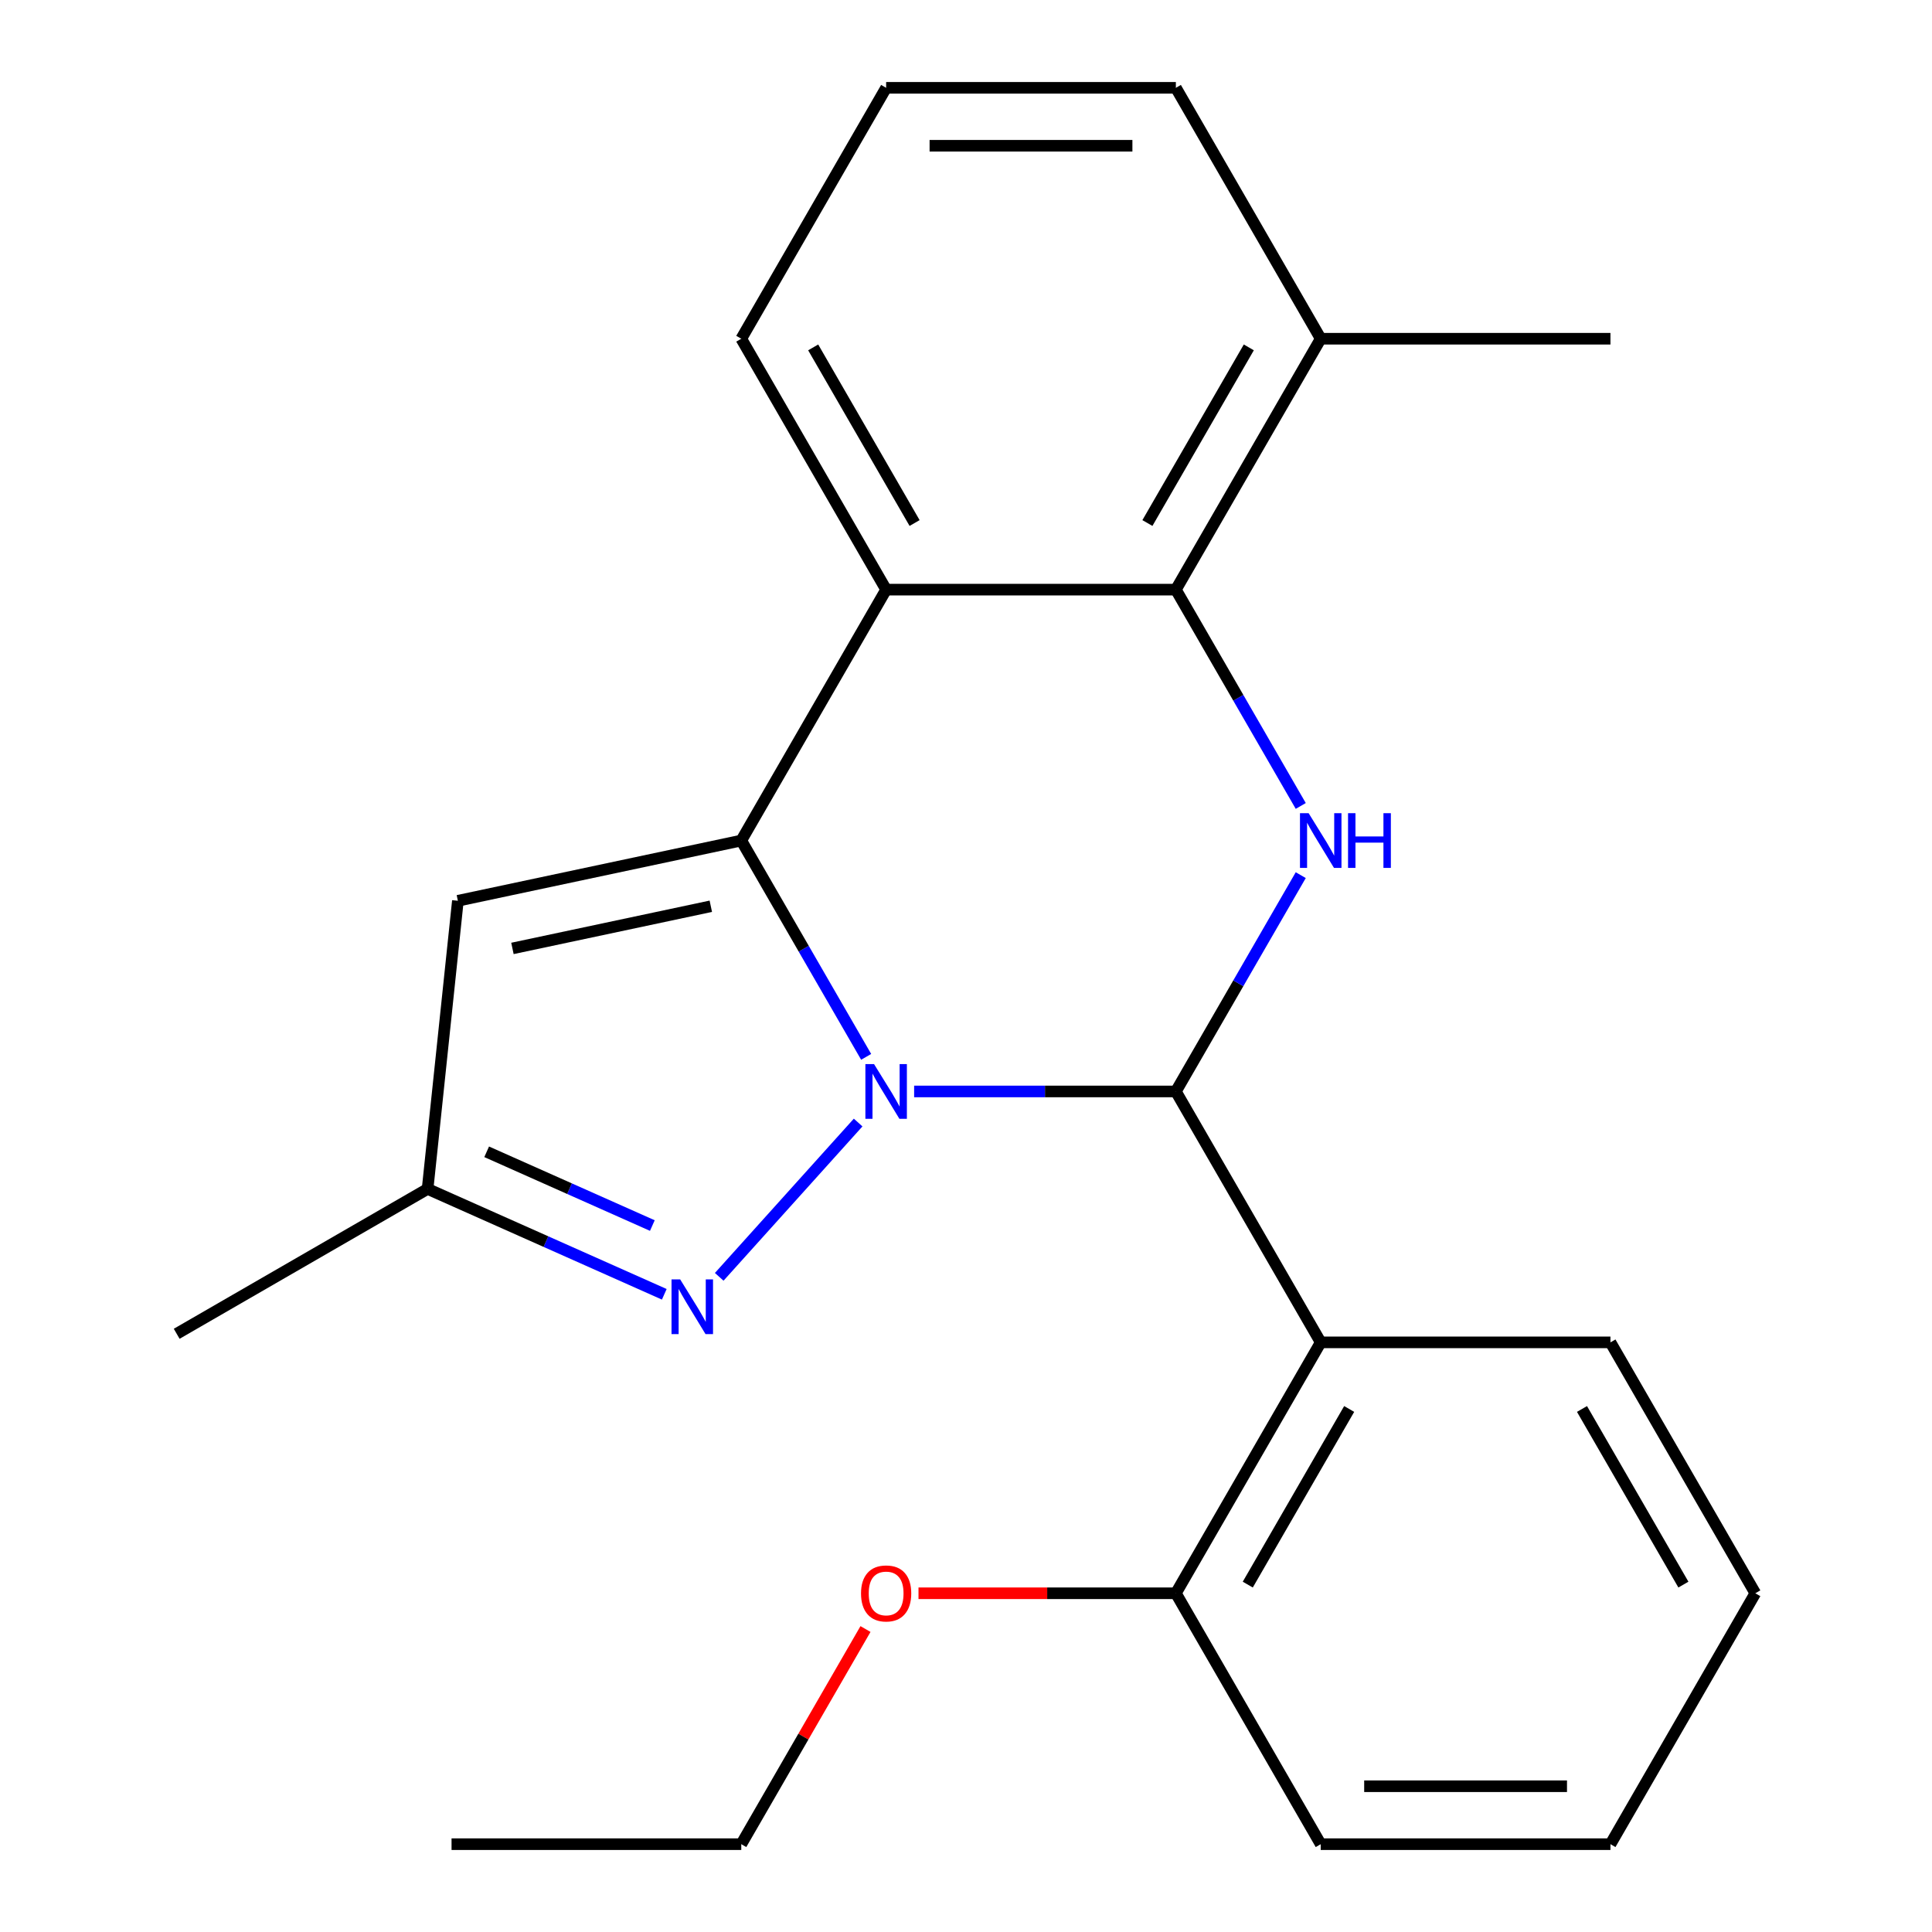 <?xml version='1.0' encoding='iso-8859-1'?>
<svg version='1.1' baseProfile='full'
              xmlns='http://www.w3.org/2000/svg'
                      xmlns:rdkit='http://www.rdkit.org/xml'
                      xmlns:xlink='http://www.w3.org/1999/xlink'
                  xml:space='preserve'
width='1000px' height='1000px' viewBox='0 0 1000 1000'>
<!-- END OF HEADER -->
<rect style='opacity:1.0;fill:#FFFFFF;stroke:none' width='1000' height='1000' x='0' y='0'> </rect>
<path class='bond-0' d='M 448.324,547.026 L 416.003,491.045' style='fill:none;fill-rule:evenodd;stroke:#0000FF;stroke-width:6px;stroke-linecap:butt;stroke-linejoin:miter;stroke-opacity:1' />
<path class='bond-0' d='M 416.003,491.045 L 383.683,435.065' style='fill:none;fill-rule:evenodd;stroke:#000000;stroke-width:6px;stroke-linecap:butt;stroke-linejoin:miter;stroke-opacity:1' />
<path class='bond-1' d='M 473.152,564.935 L 540.888,564.935' style='fill:none;fill-rule:evenodd;stroke:#0000FF;stroke-width:6px;stroke-linecap:butt;stroke-linejoin:miter;stroke-opacity:1' />
<path class='bond-1' d='M 540.888,564.935 L 608.624,564.935' style='fill:none;fill-rule:evenodd;stroke:#000000;stroke-width:6px;stroke-linecap:butt;stroke-linejoin:miter;stroke-opacity:1' />
<path class='bond-3' d='M 444.174,581.027 L 372.267,660.887' style='fill:none;fill-rule:evenodd;stroke:#0000FF;stroke-width:6px;stroke-linecap:butt;stroke-linejoin:miter;stroke-opacity:1' />
<path class='bond-4' d='M 383.683,435.065 L 458.663,305.195' style='fill:none;fill-rule:evenodd;stroke:#000000;stroke-width:6px;stroke-linecap:butt;stroke-linejoin:miter;stroke-opacity:1' />
<path class='bond-7' d='M 383.683,435.065 L 236.999,466.244' style='fill:none;fill-rule:evenodd;stroke:#000000;stroke-width:6px;stroke-linecap:butt;stroke-linejoin:miter;stroke-opacity:1' />
<path class='bond-7' d='M 367.916,469.079 L 265.237,490.904' style='fill:none;fill-rule:evenodd;stroke:#000000;stroke-width:6px;stroke-linecap:butt;stroke-linejoin:miter;stroke-opacity:1' />
<path class='bond-2' d='M 608.624,564.935 L 640.945,508.955' style='fill:none;fill-rule:evenodd;stroke:#000000;stroke-width:6px;stroke-linecap:butt;stroke-linejoin:miter;stroke-opacity:1' />
<path class='bond-2' d='M 640.945,508.955 L 673.265,452.974' style='fill:none;fill-rule:evenodd;stroke:#0000FF;stroke-width:6px;stroke-linecap:butt;stroke-linejoin:miter;stroke-opacity:1' />
<path class='bond-6' d='M 608.624,564.935 L 683.605,694.805' style='fill:none;fill-rule:evenodd;stroke:#000000;stroke-width:6px;stroke-linecap:butt;stroke-linejoin:miter;stroke-opacity:1' />
<path class='bond-5' d='M 673.265,417.156 L 640.945,361.175' style='fill:none;fill-rule:evenodd;stroke:#0000FF;stroke-width:6px;stroke-linecap:butt;stroke-linejoin:miter;stroke-opacity:1' />
<path class='bond-5' d='M 640.945,361.175 L 608.624,305.195' style='fill:none;fill-rule:evenodd;stroke:#000000;stroke-width:6px;stroke-linecap:butt;stroke-linejoin:miter;stroke-opacity:1' />
<path class='bond-8' d='M 343.831,669.927 L 282.577,642.655' style='fill:none;fill-rule:evenodd;stroke:#0000FF;stroke-width:6px;stroke-linecap:butt;stroke-linejoin:miter;stroke-opacity:1' />
<path class='bond-8' d='M 282.577,642.655 L 221.323,615.383' style='fill:none;fill-rule:evenodd;stroke:#000000;stroke-width:6px;stroke-linecap:butt;stroke-linejoin:miter;stroke-opacity:1' />
<path class='bond-8' d='M 337.654,634.346 L 294.776,615.256' style='fill:none;fill-rule:evenodd;stroke:#0000FF;stroke-width:6px;stroke-linecap:butt;stroke-linejoin:miter;stroke-opacity:1' />
<path class='bond-8' d='M 294.776,615.256 L 251.898,596.166' style='fill:none;fill-rule:evenodd;stroke:#000000;stroke-width:6px;stroke-linecap:butt;stroke-linejoin:miter;stroke-opacity:1' />
<path class='bond-11' d='M 458.663,305.195 L 383.683,175.325' style='fill:none;fill-rule:evenodd;stroke:#000000;stroke-width:6px;stroke-linecap:butt;stroke-linejoin:miter;stroke-opacity:1' />
<path class='bond-11' d='M 473.39,270.718 L 420.904,179.809' style='fill:none;fill-rule:evenodd;stroke:#000000;stroke-width:6px;stroke-linecap:butt;stroke-linejoin:miter;stroke-opacity:1' />
<path class='bond-24' d='M 458.663,305.195 L 608.624,305.195' style='fill:none;fill-rule:evenodd;stroke:#000000;stroke-width:6px;stroke-linecap:butt;stroke-linejoin:miter;stroke-opacity:1' />
<path class='bond-10' d='M 608.624,305.195 L 683.605,175.325' style='fill:none;fill-rule:evenodd;stroke:#000000;stroke-width:6px;stroke-linecap:butt;stroke-linejoin:miter;stroke-opacity:1' />
<path class='bond-10' d='M 593.897,270.718 L 646.384,179.809' style='fill:none;fill-rule:evenodd;stroke:#000000;stroke-width:6px;stroke-linecap:butt;stroke-linejoin:miter;stroke-opacity:1' />
<path class='bond-9' d='M 683.605,694.805 L 608.624,824.675' style='fill:none;fill-rule:evenodd;stroke:#000000;stroke-width:6px;stroke-linecap:butt;stroke-linejoin:miter;stroke-opacity:1' />
<path class='bond-9' d='M 698.332,729.282 L 645.846,820.191' style='fill:none;fill-rule:evenodd;stroke:#000000;stroke-width:6px;stroke-linecap:butt;stroke-linejoin:miter;stroke-opacity:1' />
<path class='bond-12' d='M 683.605,694.805 L 833.566,694.805' style='fill:none;fill-rule:evenodd;stroke:#000000;stroke-width:6px;stroke-linecap:butt;stroke-linejoin:miter;stroke-opacity:1' />
<path class='bond-23' d='M 236.999,466.244 L 221.323,615.383' style='fill:none;fill-rule:evenodd;stroke:#000000;stroke-width:6px;stroke-linecap:butt;stroke-linejoin:miter;stroke-opacity:1' />
<path class='bond-15' d='M 221.323,615.383 L 91.453,690.364' style='fill:none;fill-rule:evenodd;stroke:#000000;stroke-width:6px;stroke-linecap:butt;stroke-linejoin:miter;stroke-opacity:1' />
<path class='bond-13' d='M 608.624,824.675 L 542.018,824.675' style='fill:none;fill-rule:evenodd;stroke:#000000;stroke-width:6px;stroke-linecap:butt;stroke-linejoin:miter;stroke-opacity:1' />
<path class='bond-13' d='M 542.018,824.675 L 475.412,824.675' style='fill:none;fill-rule:evenodd;stroke:#FF0000;stroke-width:6px;stroke-linecap:butt;stroke-linejoin:miter;stroke-opacity:1' />
<path class='bond-17' d='M 608.624,824.675 L 683.605,954.545' style='fill:none;fill-rule:evenodd;stroke:#000000;stroke-width:6px;stroke-linecap:butt;stroke-linejoin:miter;stroke-opacity:1' />
<path class='bond-16' d='M 683.605,175.325 L 608.624,45.455' style='fill:none;fill-rule:evenodd;stroke:#000000;stroke-width:6px;stroke-linecap:butt;stroke-linejoin:miter;stroke-opacity:1' />
<path class='bond-18' d='M 683.605,175.325 L 833.566,175.325' style='fill:none;fill-rule:evenodd;stroke:#000000;stroke-width:6px;stroke-linecap:butt;stroke-linejoin:miter;stroke-opacity:1' />
<path class='bond-14' d='M 383.683,175.325 L 458.663,45.455' style='fill:none;fill-rule:evenodd;stroke:#000000;stroke-width:6px;stroke-linecap:butt;stroke-linejoin:miter;stroke-opacity:1' />
<path class='bond-20' d='M 833.566,694.805 L 908.547,824.675' style='fill:none;fill-rule:evenodd;stroke:#000000;stroke-width:6px;stroke-linecap:butt;stroke-linejoin:miter;stroke-opacity:1' />
<path class='bond-20' d='M 818.839,729.282 L 871.326,820.191' style='fill:none;fill-rule:evenodd;stroke:#000000;stroke-width:6px;stroke-linecap:butt;stroke-linejoin:miter;stroke-opacity:1' />
<path class='bond-19' d='M 447.977,843.184 L 415.83,898.865' style='fill:none;fill-rule:evenodd;stroke:#FF0000;stroke-width:6px;stroke-linecap:butt;stroke-linejoin:miter;stroke-opacity:1' />
<path class='bond-19' d='M 415.83,898.865 L 383.683,954.545' style='fill:none;fill-rule:evenodd;stroke:#000000;stroke-width:6px;stroke-linecap:butt;stroke-linejoin:miter;stroke-opacity:1' />
<path class='bond-26' d='M 458.663,45.455 L 608.624,45.455' style='fill:none;fill-rule:evenodd;stroke:#000000;stroke-width:6px;stroke-linecap:butt;stroke-linejoin:miter;stroke-opacity:1' />
<path class='bond-26' d='M 481.157,75.447 L 586.13,75.447' style='fill:none;fill-rule:evenodd;stroke:#000000;stroke-width:6px;stroke-linecap:butt;stroke-linejoin:miter;stroke-opacity:1' />
<path class='bond-25' d='M 683.605,954.545 L 833.566,954.545' style='fill:none;fill-rule:evenodd;stroke:#000000;stroke-width:6px;stroke-linecap:butt;stroke-linejoin:miter;stroke-opacity:1' />
<path class='bond-25' d='M 706.099,924.553 L 811.072,924.553' style='fill:none;fill-rule:evenodd;stroke:#000000;stroke-width:6px;stroke-linecap:butt;stroke-linejoin:miter;stroke-opacity:1' />
<path class='bond-21' d='M 383.683,954.545 L 233.722,954.545' style='fill:none;fill-rule:evenodd;stroke:#000000;stroke-width:6px;stroke-linecap:butt;stroke-linejoin:miter;stroke-opacity:1' />
<path class='bond-22' d='M 908.547,824.675 L 833.566,954.545' style='fill:none;fill-rule:evenodd;stroke:#000000;stroke-width:6px;stroke-linecap:butt;stroke-linejoin:miter;stroke-opacity:1' />
<path  class='atom-0' d='M 452.403 550.775
L 461.683 565.775
Q 462.603 567.255, 464.083 569.935
Q 465.563 572.615, 465.643 572.775
L 465.643 550.775
L 469.403 550.775
L 469.403 579.095
L 465.523 579.095
L 455.563 562.695
Q 454.403 560.775, 453.163 558.575
Q 451.963 556.375, 451.603 555.695
L 451.603 579.095
L 447.923 579.095
L 447.923 550.775
L 452.403 550.775
' fill='#0000FF'/>
<path  class='atom-3' d='M 677.345 420.905
L 686.625 435.905
Q 687.545 437.385, 689.025 440.065
Q 690.505 442.745, 690.585 442.905
L 690.585 420.905
L 694.345 420.905
L 694.345 449.225
L 690.465 449.225
L 680.505 432.825
Q 679.345 430.905, 678.105 428.705
Q 676.905 426.505, 676.545 425.825
L 676.545 449.225
L 672.865 449.225
L 672.865 420.905
L 677.345 420.905
' fill='#0000FF'/>
<path  class='atom-3' d='M 697.745 420.905
L 701.585 420.905
L 701.585 432.945
L 716.065 432.945
L 716.065 420.905
L 719.905 420.905
L 719.905 449.225
L 716.065 449.225
L 716.065 436.145
L 701.585 436.145
L 701.585 449.225
L 697.745 449.225
L 697.745 420.905
' fill='#0000FF'/>
<path  class='atom-4' d='M 352.06 662.218
L 361.34 677.218
Q 362.26 678.698, 363.74 681.378
Q 365.22 684.058, 365.3 684.218
L 365.3 662.218
L 369.06 662.218
L 369.06 690.538
L 365.18 690.538
L 355.22 674.138
Q 354.06 672.218, 352.82 670.018
Q 351.62 667.818, 351.26 667.138
L 351.26 690.538
L 347.58 690.538
L 347.58 662.218
L 352.06 662.218
' fill='#0000FF'/>
<path  class='atom-14' d='M 445.663 824.755
Q 445.663 817.955, 449.023 814.155
Q 452.383 810.355, 458.663 810.355
Q 464.943 810.355, 468.303 814.155
Q 471.663 817.955, 471.663 824.755
Q 471.663 831.635, 468.263 835.555
Q 464.863 839.435, 458.663 839.435
Q 452.423 839.435, 449.023 835.555
Q 445.663 831.675, 445.663 824.755
M 458.663 836.235
Q 462.983 836.235, 465.303 833.355
Q 467.663 830.435, 467.663 824.755
Q 467.663 819.195, 465.303 816.395
Q 462.983 813.555, 458.663 813.555
Q 454.343 813.555, 451.983 816.355
Q 449.663 819.155, 449.663 824.755
Q 449.663 830.475, 451.983 833.355
Q 454.343 836.235, 458.663 836.235
' fill='#FF0000'/>
</svg>
